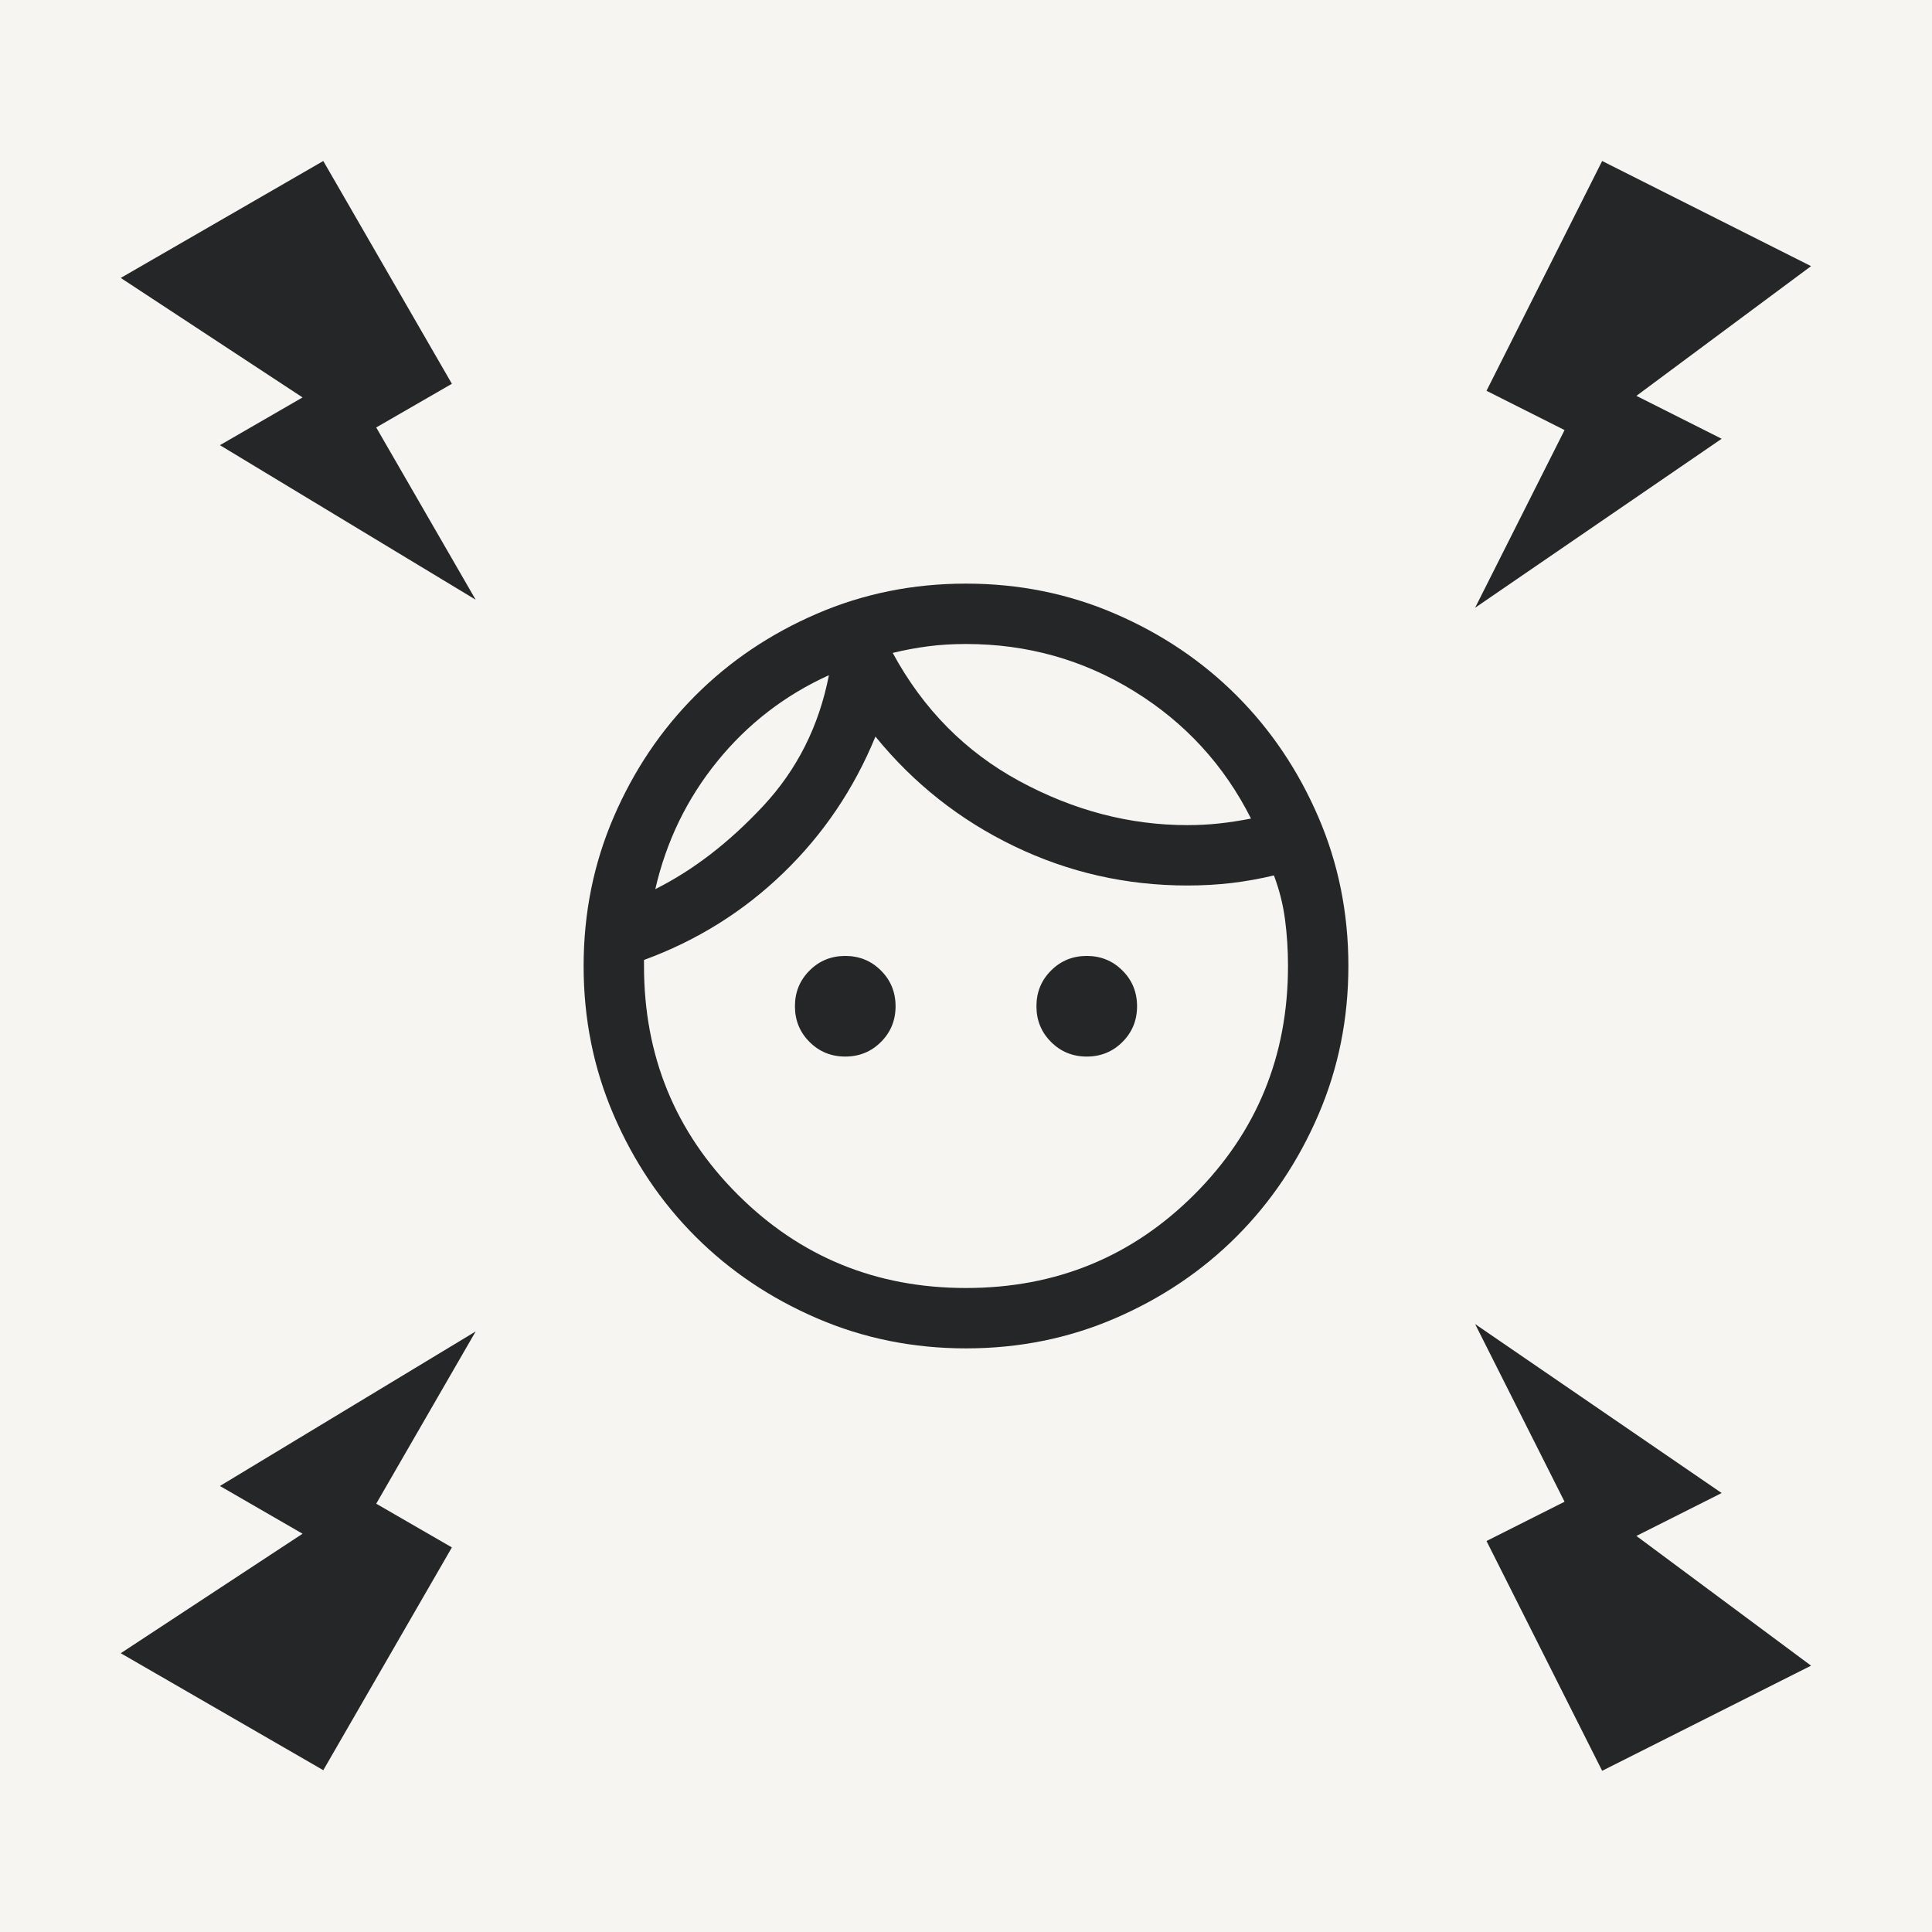<svg width="48" height="48" viewBox="0 0 48 48" fill="none" xmlns="http://www.w3.org/2000/svg">
<rect width="48" height="48" fill="#F6F5F1"/>
<path d="M38.871 10.685L36.649 15.099L42.774 10.901L40.656 9.835L44.995 6.612L39.805 4L36.932 9.709L38.871 10.685Z" fill="#242627"/>
<path d="M9.347 10.62L11.818 14.9L5.464 11.06L7.517 9.874L3 6.905L8.032 4L11.227 9.535L9.347 10.62Z" fill="#242627"/>
<path d="M38.871 37.31L36.649 32.896L42.774 37.094L40.656 38.16L44.995 41.383L39.805 43.995L36.932 38.286L38.871 37.31Z" fill="#242627"/>
<path d="M9.347 37.359L11.818 33.079L5.464 36.919L7.517 38.105L3 41.074L8.032 43.98L11.227 38.445L9.347 37.359Z" fill="#242627"/>
<path d="M21 26.25C20.65 26.25 20.354 26.129 20.113 25.887C19.871 25.646 19.75 25.35 19.75 25C19.75 24.65 19.871 24.354 20.113 24.113C20.354 23.871 20.65 23.75 21 23.75C21.35 23.75 21.646 23.871 21.887 24.113C22.129 24.354 22.25 24.65 22.25 25C22.25 25.35 22.129 25.646 21.887 25.887C21.646 26.129 21.35 26.25 21 26.25ZM27 26.25C26.65 26.25 26.354 26.129 26.113 25.887C25.871 25.646 25.75 25.35 25.75 25C25.75 24.65 25.871 24.354 26.113 24.113C26.354 23.871 26.65 23.75 27 23.75C27.35 23.75 27.646 23.871 27.887 24.113C28.129 24.354 28.25 24.65 28.25 25C28.25 25.35 28.129 25.646 27.887 25.887C27.646 26.129 27.35 26.25 27 26.25ZM24 32C26.233 32 28.125 31.225 29.675 29.675C31.225 28.125 32 26.233 32 24C32 23.6 31.975 23.212 31.925 22.837C31.875 22.462 31.783 22.1 31.65 21.75C31.3 21.833 30.95 21.896 30.6 21.938C30.25 21.979 29.883 22 29.5 22C27.983 22 26.55 21.675 25.2 21.025C23.85 20.375 22.7 19.467 21.75 18.3C21.217 19.6 20.454 20.729 19.462 21.688C18.471 22.646 17.317 23.367 16 23.85V24C16 26.233 16.775 28.125 18.325 29.675C19.875 31.225 21.767 32 24 32ZM24.002 33.5C22.688 33.5 21.453 33.251 20.297 32.752C19.14 32.253 18.135 31.577 17.279 30.722C16.424 29.867 15.747 28.862 15.248 27.706C14.749 26.55 14.5 25.316 14.5 24.002C14.5 22.688 14.749 21.453 15.248 20.297C15.747 19.14 16.423 18.135 17.278 17.279C18.133 16.424 19.138 15.747 20.294 15.248C21.45 14.749 22.684 14.5 23.998 14.5C25.312 14.5 26.547 14.749 27.703 15.248C28.86 15.747 29.865 16.423 30.721 17.278C31.576 18.133 32.253 19.138 32.752 20.294C33.251 21.45 33.5 22.684 33.5 23.998C33.5 25.312 33.251 26.547 32.752 27.703C32.253 28.86 31.577 29.865 30.722 30.721C29.867 31.576 28.862 32.253 27.706 32.752C26.55 33.251 25.316 33.5 24.002 33.5ZM22.179 16.221C22.936 17.619 23.987 18.681 25.332 19.409C26.676 20.136 28.065 20.5 29.5 20.5C29.772 20.5 30.037 20.486 30.295 20.458C30.554 20.43 30.815 20.389 31.081 20.337C30.413 19.01 29.445 17.955 28.178 17.173C26.911 16.391 25.518 16 24 16C23.664 16 23.351 16.019 23.061 16.057C22.77 16.095 22.476 16.149 22.179 16.221ZM16.281 22.09C17.221 21.62 18.113 20.933 18.958 20.028C19.803 19.123 20.348 18.039 20.594 16.775C19.501 17.271 18.576 17.984 17.821 18.915C17.066 19.845 16.553 20.903 16.281 22.09Z" fill="#242627"/>
</svg>
